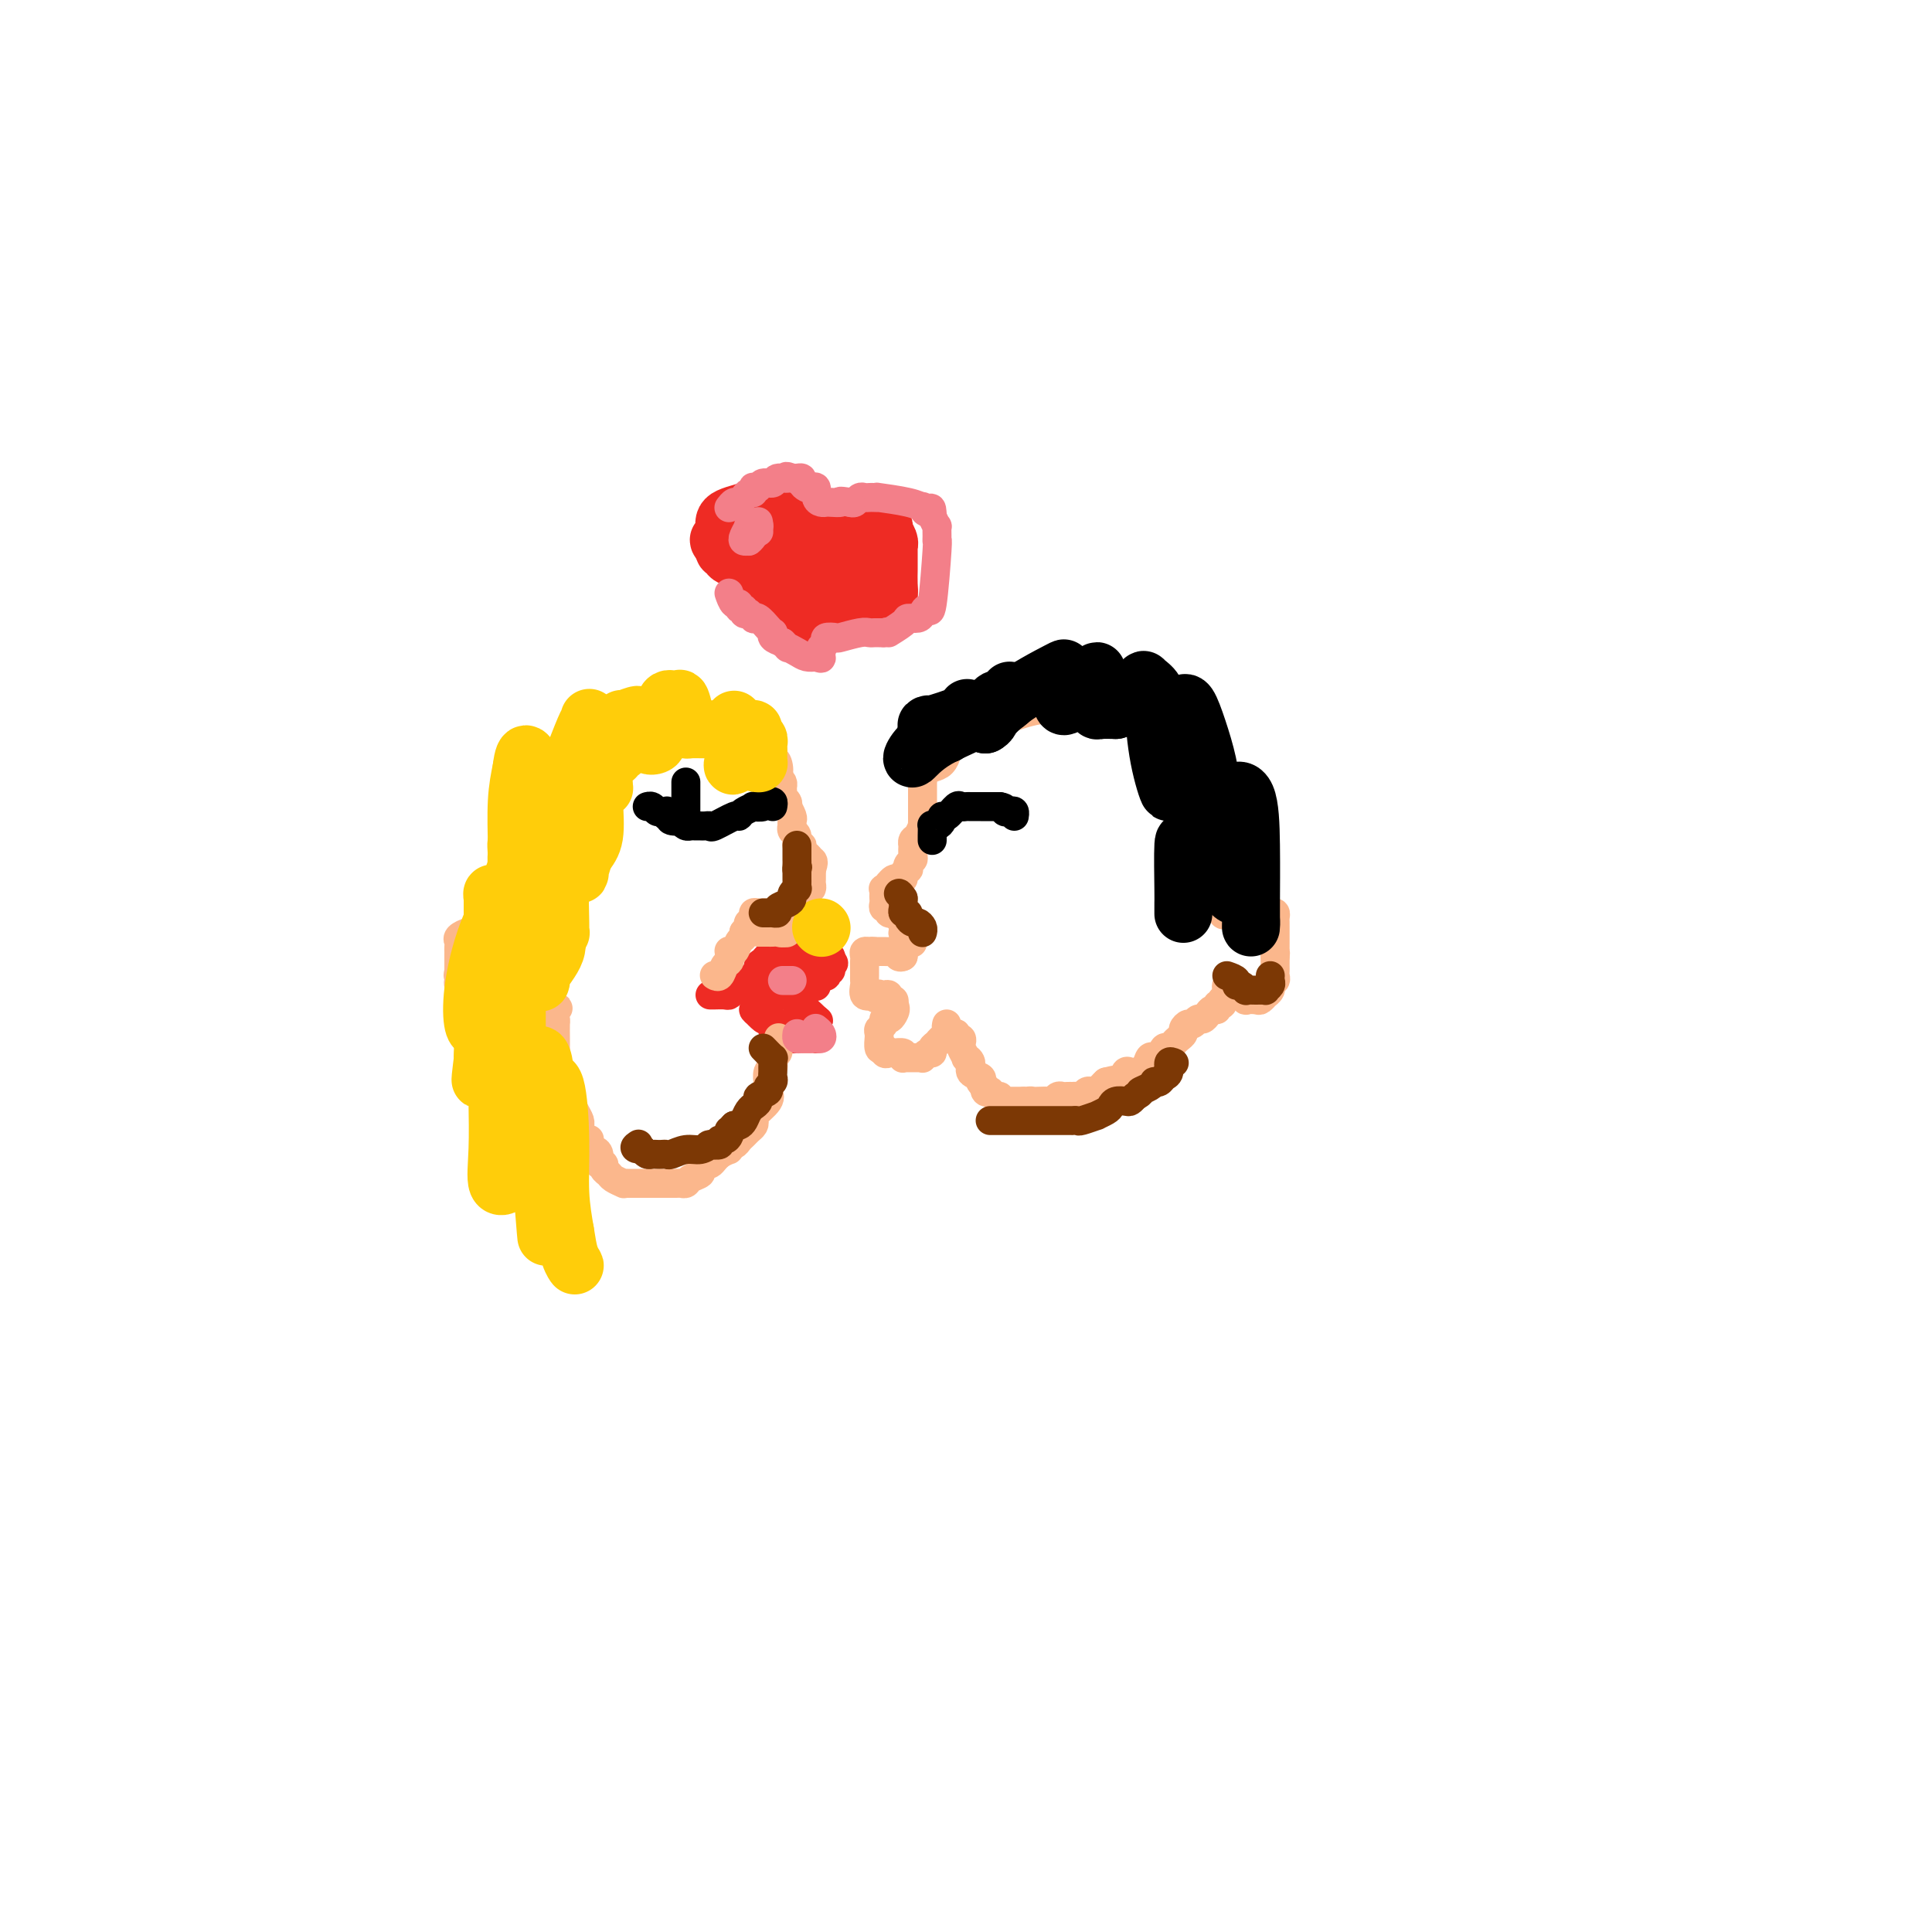 <svg viewBox='0 0 400 400' version='1.1' xmlns='http://www.w3.org/2000/svg' xmlns:xlink='http://www.w3.org/1999/xlink'><g fill='none' stroke='#EE2B24' stroke-width='6' stroke-linecap='round' stroke-linejoin='round'><path d='M147,206c0.222,0.006 0.445,0.013 1,0c0.555,-0.013 1.444,-0.045 2,0c0.556,0.045 0.779,0.167 1,0c0.221,-0.167 0.441,-0.622 1,-1c0.559,-0.378 1.458,-0.679 2,-1c0.542,-0.321 0.726,-0.663 1,-1c0.274,-0.337 0.637,-0.668 1,-1'/><path d='M156,202c1.570,-1.027 0.994,-1.596 1,-2c0.006,-0.404 0.593,-0.644 1,-1c0.407,-0.356 0.634,-0.826 1,-1c0.366,-0.174 0.872,-0.050 1,0c0.128,0.050 -0.120,0.028 0,0c0.120,-0.028 0.609,-0.060 1,0c0.391,0.060 0.682,0.212 1,0c0.318,-0.212 0.661,-0.789 1,-1c0.339,-0.211 0.673,-0.057 1,0c0.327,0.057 0.647,0.015 1,0c0.353,-0.015 0.739,-0.004 1,0c0.261,0.004 0.398,0.000 1,0c0.602,-0.000 1.667,0.003 2,0c0.333,-0.003 -0.068,-0.012 0,0c0.068,0.012 0.606,0.044 1,0c0.394,-0.044 0.645,-0.166 1,0c0.355,0.166 0.816,0.619 1,1c0.184,0.381 0.092,0.691 0,1'/><path d='M172,199c1.222,0.471 0.275,0.649 0,1c-0.275,0.351 0.120,0.877 0,1c-0.120,0.123 -0.754,-0.156 -1,0c-0.246,0.156 -0.104,0.746 0,1c0.104,0.254 0.168,0.173 0,0c-0.168,-0.173 -0.570,-0.439 -1,0c-0.430,0.439 -0.889,1.582 -1,2c-0.111,0.418 0.124,0.112 0,0c-0.124,-0.112 -0.608,-0.030 -1,0c-0.392,0.030 -0.693,0.008 -1,0c-0.307,-0.008 -0.621,-0.002 -1,0c-0.379,0.002 -0.823,0.001 -1,0c-0.177,-0.001 -0.089,-0.000 0,0'/><path d='M165,204c-1.260,0.531 -0.909,-0.642 -1,-1c-0.091,-0.358 -0.622,0.100 -1,0c-0.378,-0.100 -0.602,-0.758 -1,-1c-0.398,-0.242 -0.971,-0.069 -1,0c-0.029,0.069 0.485,0.035 1,0'/><path d='M162,202c0.171,-0.325 2.097,-0.139 3,0c0.903,0.139 0.781,0.230 1,0c0.219,-0.230 0.777,-0.780 1,-1c0.223,-0.220 0.112,-0.110 0,0'/><path d='M156,206c0.758,-0.000 1.516,-0.000 2,0c0.484,0.000 0.693,0.001 1,0c0.307,-0.001 0.713,-0.002 1,0c0.287,0.002 0.454,0.008 1,0c0.546,-0.008 1.470,-0.031 2,0c0.530,0.031 0.667,0.116 1,0c0.333,-0.116 0.863,-0.435 1,0c0.137,0.435 -0.118,1.622 0,2c0.118,0.378 0.609,-0.053 1,0c0.391,0.053 0.682,0.591 1,1c0.318,0.409 0.662,0.688 1,1c0.338,0.312 0.669,0.656 1,1'/><path d='M169,211c0.928,0.726 0.249,0.041 0,0c-0.249,-0.041 -0.067,0.563 0,1c0.067,0.437 0.019,0.705 0,1c-0.019,0.295 -0.008,0.615 0,1c0.008,0.385 0.013,0.835 0,1c-0.013,0.165 -0.045,0.044 0,0c0.045,-0.044 0.166,-0.012 0,0c-0.166,0.012 -0.618,0.003 -1,0c-0.382,-0.003 -0.694,0.000 -1,0c-0.306,-0.000 -0.606,-0.004 -1,0c-0.394,0.004 -0.882,0.015 -1,0c-0.118,-0.015 0.133,-0.056 0,0c-0.133,0.056 -0.651,0.207 -1,0c-0.349,-0.207 -0.528,-0.774 -1,-1c-0.472,-0.226 -1.236,-0.113 -2,0'/><path d='M161,214c-1.481,-0.470 -1.185,-1.645 -1,-2c0.185,-0.355 0.257,0.112 0,0c-0.257,-0.112 -0.844,-0.801 -1,-1c-0.156,-0.199 0.118,0.093 0,0c-0.118,-0.093 -0.630,-0.571 -1,-1c-0.370,-0.429 -0.600,-0.808 -1,-1c-0.400,-0.192 -0.972,-0.198 -1,0c-0.028,0.198 0.486,0.599 1,1'/><path d='M157,210c-0.438,-0.397 0.468,0.612 1,1c0.532,0.388 0.689,0.157 1,0c0.311,-0.157 0.776,-0.239 1,0c0.224,0.239 0.206,0.799 0,1c-0.206,0.201 -0.599,0.043 0,0c0.599,-0.043 2.192,0.030 3,0c0.808,-0.030 0.833,-0.162 1,0c0.167,0.162 0.476,0.618 1,1c0.524,0.382 1.262,0.691 2,1'/><path d='M167,214c1.778,0.622 1.222,0.178 1,0c-0.222,-0.178 -0.111,-0.089 0,0'/></g>
<g fill='none' stroke='#FBB78C' stroke-width='6' stroke-linecap='round' stroke-linejoin='round'><path d='M187,197c0.000,0.417 0.000,0.833 0,1c0.000,0.167 0.000,0.083 0,0'/><path d='M187,198c-0.235,0.215 -0.823,0.254 -1,0c-0.177,-0.254 0.059,-0.800 0,-1c-0.059,-0.200 -0.411,-0.054 -1,0c-0.589,0.054 -1.416,0.014 -2,0c-0.584,-0.014 -0.927,-0.004 -1,0c-0.073,0.004 0.122,0.001 0,0c-0.122,-0.001 -0.561,-0.001 -1,0'/><path d='M181,197c-1.094,-0.142 -0.829,0.004 -1,0c-0.171,-0.004 -0.778,-0.156 -1,0c-0.222,0.156 -0.060,0.620 0,1c0.060,0.380 0.016,0.675 0,1c-0.016,0.325 -0.004,0.679 0,1c0.004,0.321 0.002,0.610 0,1c-0.002,0.390 -0.002,0.883 0,1c0.002,0.117 0.006,-0.140 0,0c-0.006,0.140 -0.022,0.677 0,1c0.022,0.323 0.083,0.433 0,1c-0.083,0.567 -0.309,1.591 0,2c0.309,0.409 1.155,0.205 2,0'/><path d='M181,206c0.238,1.394 0.833,0.377 1,0c0.167,-0.377 -0.095,-0.116 0,0c0.095,0.116 0.548,0.086 1,0c0.452,-0.086 0.905,-0.229 1,0c0.095,0.229 -0.167,0.831 0,1c0.167,0.169 0.762,-0.095 1,0c0.238,0.095 0.119,0.547 0,1'/><path d='M185,208c0.662,0.698 0.317,1.444 0,2c-0.317,0.556 -0.607,0.922 -1,1c-0.393,0.078 -0.890,-0.133 -1,0c-0.110,0.133 0.167,0.608 0,1c-0.167,0.392 -0.778,0.701 -1,1c-0.222,0.299 -0.057,0.588 0,1c0.057,0.412 0.005,0.945 0,1c-0.005,0.055 0.037,-0.370 0,0c-0.037,0.370 -0.153,1.534 0,2c0.153,0.466 0.577,0.233 1,0'/><path d='M183,217c-0.111,1.614 0.610,1.151 1,1c0.390,-0.151 0.447,0.012 1,0c0.553,-0.012 1.601,-0.199 2,0c0.399,0.199 0.148,0.786 0,1c-0.148,0.214 -0.193,0.057 0,0c0.193,-0.057 0.625,-0.014 1,0c0.375,0.014 0.692,-0.000 1,0c0.308,0.000 0.608,0.015 1,0c0.392,-0.015 0.875,-0.060 1,0c0.125,0.060 -0.107,0.223 0,0c0.107,-0.223 0.553,-0.834 1,-1c0.447,-0.166 0.894,0.114 1,0c0.106,-0.114 -0.129,-0.622 0,-1c0.129,-0.378 0.622,-0.627 1,-1c0.378,-0.373 0.640,-0.870 1,-1c0.360,-0.130 0.817,0.106 1,0c0.183,-0.106 0.091,-0.553 0,-1'/><path d='M196,214c1.000,-0.833 0.500,-0.417 0,0'/><path d='M196,212c-0.081,0.301 -0.162,0.602 0,1c0.162,0.398 0.565,0.895 1,1c0.435,0.105 0.900,-0.180 1,0c0.100,0.180 -0.165,0.827 0,1c0.165,0.173 0.761,-0.126 1,0c0.239,0.126 0.121,0.677 0,1c-0.121,0.323 -0.245,0.419 0,1c0.245,0.581 0.858,1.647 1,2c0.142,0.353 -0.186,-0.008 0,0c0.186,0.008 0.885,0.383 1,1c0.115,0.617 -0.354,1.474 0,2c0.354,0.526 1.530,0.722 2,1c0.470,0.278 0.235,0.639 0,1'/><path d='M203,224c1.327,2.023 1.143,1.082 1,1c-0.143,-0.082 -0.245,0.695 0,1c0.245,0.305 0.835,0.138 1,0c0.165,-0.138 -0.097,-0.247 0,0c0.097,0.247 0.551,0.851 1,1c0.449,0.149 0.893,-0.156 1,0c0.107,0.156 -0.123,0.774 0,1c0.123,0.226 0.600,0.061 1,0c0.400,-0.061 0.723,-0.016 1,0c0.277,0.016 0.508,0.005 1,0c0.492,-0.005 1.246,-0.002 2,0'/><path d='M212,228c1.556,0.619 0.945,0.166 1,0c0.055,-0.166 0.774,-0.043 1,0c0.226,0.043 -0.042,0.008 0,0c0.042,-0.008 0.392,0.012 1,0c0.608,-0.012 1.472,-0.056 2,0c0.528,0.056 0.720,0.211 1,0c0.280,-0.211 0.649,-0.789 1,-1c0.351,-0.211 0.686,-0.057 1,0c0.314,0.057 0.609,0.016 1,0c0.391,-0.016 0.878,-0.008 1,0c0.122,0.008 -0.122,0.016 0,0c0.122,-0.016 0.610,-0.056 1,0c0.390,0.056 0.682,0.208 1,0c0.318,-0.208 0.663,-0.777 1,-1c0.337,-0.223 0.668,-0.101 1,0c0.332,0.101 0.666,0.181 1,0c0.334,-0.181 0.667,-0.623 1,-1c0.333,-0.377 0.667,-0.688 1,-1'/><path d='M229,224c2.748,-0.651 1.116,-0.279 1,0c-0.116,0.279 1.282,0.465 2,0c0.718,-0.465 0.756,-1.582 1,-2c0.244,-0.418 0.695,-0.137 1,0c0.305,0.137 0.463,0.130 1,0c0.537,-0.130 1.453,-0.382 2,-1c0.547,-0.618 0.724,-1.601 1,-2c0.276,-0.399 0.651,-0.215 1,0c0.349,0.215 0.670,0.461 1,0c0.330,-0.461 0.667,-1.629 1,-2c0.333,-0.371 0.663,0.056 1,0c0.337,-0.056 0.682,-0.593 1,-1c0.318,-0.407 0.610,-0.682 1,-1c0.390,-0.318 0.878,-0.678 1,-1c0.122,-0.322 -0.122,-0.607 0,-1c0.122,-0.393 0.610,-0.892 1,-1c0.390,-0.108 0.682,0.177 1,0c0.318,-0.177 0.664,-0.817 1,-1c0.336,-0.183 0.663,0.091 1,0c0.337,-0.091 0.682,-0.545 1,-1c0.318,-0.455 0.607,-0.909 1,-1c0.393,-0.091 0.889,0.182 1,0c0.111,-0.182 -0.162,-0.818 0,-1c0.162,-0.182 0.761,0.091 1,0c0.239,-0.091 0.120,-0.545 0,-1'/><path d='M253,207c3.939,-2.872 1.788,-1.553 1,-1c-0.788,0.553 -0.212,0.341 0,0c0.212,-0.341 0.061,-0.812 0,-1c-0.061,-0.188 -0.030,-0.094 0,0'/><path d='M254,205c-0.089,-0.503 -0.177,-1.007 0,-1c0.177,0.007 0.620,0.524 1,1c0.380,0.476 0.697,0.912 1,1c0.303,0.088 0.592,-0.171 1,0c0.408,0.171 0.937,0.774 1,1c0.063,0.226 -0.338,0.075 0,0c0.338,-0.075 1.415,-0.076 2,0c0.585,0.076 0.678,0.228 1,0c0.322,-0.228 0.875,-0.834 1,-1c0.125,-0.166 -0.177,0.110 0,0c0.177,-0.110 0.832,-0.607 1,-1c0.168,-0.393 -0.151,-0.682 0,-1c0.151,-0.318 0.773,-0.665 1,-1c0.227,-0.335 0.061,-0.657 0,-1c-0.061,-0.343 -0.016,-0.708 0,-1c0.016,-0.292 0.005,-0.512 0,-1c-0.005,-0.488 -0.002,-1.244 0,-2'/><path d='M264,198c0.155,-1.253 0.042,-0.885 0,-1c-0.042,-0.115 -0.011,-0.713 0,-1c0.011,-0.287 0.004,-0.263 0,-1c-0.004,-0.737 -0.004,-2.236 0,-3c0.004,-0.764 0.012,-0.793 0,-1c-0.012,-0.207 -0.045,-0.591 0,-1c0.045,-0.409 0.167,-0.842 0,-1c-0.167,-0.158 -0.622,-0.042 -1,0c-0.378,0.042 -0.679,0.011 -2,0c-1.321,-0.011 -3.663,-0.003 -5,0c-1.337,0.003 -1.668,0.002 -2,0'/><path d='M254,189c-1.547,0.243 -0.415,0.851 0,0c0.415,-0.851 0.111,-3.159 0,-4c-0.111,-0.841 -0.030,-0.213 0,-1c0.030,-0.787 0.009,-2.988 0,-4c-0.009,-1.012 -0.005,-0.836 0,-1c0.005,-0.164 0.012,-0.669 0,-1c-0.012,-0.331 -0.042,-0.487 0,-1c0.042,-0.513 0.156,-1.381 0,-2c-0.156,-0.619 -0.581,-0.987 -1,-1c-0.419,-0.013 -0.833,0.331 -1,0c-0.167,-0.331 -0.087,-1.337 0,-2c0.087,-0.663 0.181,-0.985 0,-1c-0.181,-0.015 -0.637,0.276 -1,0c-0.363,-0.276 -0.633,-1.119 -1,-2c-0.367,-0.881 -0.830,-1.799 -1,-2c-0.170,-0.201 -0.046,0.317 0,0c0.046,-0.317 0.013,-1.469 0,-2c-0.013,-0.531 -0.008,-0.443 0,-1c0.008,-0.557 0.017,-1.760 0,-2c-0.017,-0.240 -0.060,0.483 0,0c0.060,-0.483 0.222,-2.171 0,-3c-0.222,-0.829 -0.829,-0.800 -1,-1c-0.171,-0.200 0.094,-0.629 0,-1c-0.094,-0.371 -0.547,-0.686 -1,-1'/><path d='M247,156c-1.317,-5.235 -1.111,-1.822 -1,-1c0.111,0.822 0.126,-0.947 0,-2c-0.126,-1.053 -0.394,-1.392 -1,-2c-0.606,-0.608 -1.550,-1.487 -2,-2c-0.450,-0.513 -0.407,-0.659 -1,-1c-0.593,-0.341 -1.822,-0.876 -2,-1c-0.178,-0.124 0.696,0.163 0,0c-0.696,-0.163 -2.960,-0.776 -4,-1c-1.040,-0.224 -0.856,-0.060 -1,0c-0.144,0.060 -0.616,0.016 -1,0c-0.384,-0.016 -0.679,-0.004 -1,0c-0.321,0.004 -0.668,0.001 -1,0c-0.332,-0.001 -0.648,-0.000 -1,0c-0.352,0.000 -0.741,0.000 -1,0c-0.259,-0.000 -0.388,-0.000 -1,0c-0.612,0.000 -1.707,0.000 -2,0c-0.293,-0.000 0.214,-0.000 0,0c-0.214,0.000 -1.150,0.000 -2,0c-0.850,-0.000 -1.613,-0.000 -2,0c-0.387,0.000 -0.396,0.000 -1,0c-0.604,-0.000 -1.802,-0.000 -3,0'/><path d='M219,146c-3.487,0.073 -1.703,0.754 -1,1c0.703,0.246 0.327,0.055 0,0c-0.327,-0.055 -0.603,0.024 -1,0c-0.397,-0.024 -0.914,-0.153 -2,0c-1.086,0.153 -2.740,0.587 -4,1c-1.260,0.413 -2.126,0.803 -3,1c-0.874,0.197 -1.757,0.199 -2,0c-0.243,-0.199 0.155,-0.600 -1,0c-1.155,0.600 -3.864,2.201 -5,3c-1.136,0.799 -0.699,0.795 -1,1c-0.301,0.205 -1.340,0.618 -2,1c-0.660,0.382 -0.941,0.732 -1,1c-0.059,0.268 0.103,0.453 0,1c-0.103,0.547 -0.473,1.457 -1,2c-0.527,0.543 -1.213,0.718 -2,1c-0.787,0.282 -1.675,0.670 -2,1c-0.325,0.330 -0.087,0.603 0,1c0.087,0.397 0.023,0.919 0,1c-0.023,0.081 -0.006,-0.277 0,0c0.006,0.277 0.002,1.190 0,2c-0.002,0.810 -0.000,1.517 0,2c0.000,0.483 0.000,0.741 0,1'/><path d='M191,167c-0.000,1.035 -0.000,0.124 0,0c0.000,-0.124 0.001,0.539 0,1c-0.001,0.461 -0.003,0.719 0,1c0.003,0.281 0.011,0.586 0,1c-0.011,0.414 -0.041,0.938 0,1c0.041,0.062 0.155,-0.339 0,0c-0.155,0.339 -0.578,1.418 -1,2c-0.422,0.582 -0.844,0.667 -1,1c-0.156,0.333 -0.045,0.915 0,1c0.045,0.085 0.026,-0.327 0,0c-0.026,0.327 -0.058,1.393 0,2c0.058,0.607 0.208,0.754 0,1c-0.208,0.246 -0.773,0.592 -1,1c-0.227,0.408 -0.116,0.880 0,1c0.116,0.120 0.238,-0.112 0,0c-0.238,0.112 -0.837,0.569 -1,1c-0.163,0.431 0.111,0.837 0,1c-0.111,0.163 -0.607,0.082 -1,0c-0.393,-0.082 -0.684,-0.166 -1,0c-0.316,0.166 -0.658,0.583 -1,1'/><path d='M184,183c-1.022,2.698 -0.078,1.444 0,1c0.078,-0.444 -0.711,-0.078 -1,0c-0.289,0.078 -0.079,-0.133 0,0c0.079,0.133 0.025,0.609 0,1c-0.025,0.391 -0.022,0.697 0,1c0.022,0.303 0.062,0.603 0,1c-0.062,0.397 -0.228,0.890 0,1c0.228,0.110 0.848,-0.164 1,0c0.152,0.164 -0.166,0.765 0,1c0.166,0.235 0.815,0.104 1,0c0.185,-0.104 -0.095,-0.183 0,0c0.095,0.183 0.564,0.626 1,1c0.436,0.374 0.839,0.678 1,1c0.161,0.322 0.081,0.661 0,1'/><path d='M187,192c0.343,1.651 -0.300,1.278 0,1c0.300,-0.278 1.542,-0.459 2,0c0.458,0.459 0.131,1.560 0,2c-0.131,0.440 -0.065,0.220 0,0'/><path d='M148,202c-0.091,-0.054 -0.182,-0.108 0,0c0.182,0.108 0.637,0.379 1,0c0.363,-0.379 0.632,-1.409 1,-2c0.368,-0.591 0.834,-0.745 1,-1c0.166,-0.255 0.033,-0.611 0,-1c-0.033,-0.389 0.033,-0.811 0,-1c-0.033,-0.189 -0.166,-0.145 0,0c0.166,0.145 0.632,0.389 1,0c0.368,-0.389 0.637,-1.412 1,-2c0.363,-0.588 0.818,-0.739 1,-1c0.182,-0.261 0.091,-0.630 0,-1'/><path d='M154,193c1.150,-1.345 1.025,-0.206 1,0c-0.025,0.206 0.049,-0.519 0,-1c-0.049,-0.481 -0.220,-0.717 0,-1c0.220,-0.283 0.832,-0.612 1,-1c0.168,-0.388 -0.109,-0.836 0,-1c0.109,-0.164 0.603,-0.044 1,0c0.397,0.044 0.698,0.012 1,0c0.302,-0.012 0.606,-0.003 1,0c0.394,0.003 0.879,0.001 1,0c0.121,-0.001 -0.122,-0.000 0,0c0.122,0.000 0.610,0.000 1,0c0.390,-0.000 0.682,-0.000 1,0c0.318,0.000 0.662,0.000 1,0c0.338,-0.000 0.669,-0.000 1,0'/><path d='M164,189c1.787,-0.777 1.253,-0.719 1,-1c-0.253,-0.281 -0.225,-0.901 0,-1c0.225,-0.099 0.649,0.324 1,0c0.351,-0.324 0.630,-1.396 1,-2c0.370,-0.604 0.831,-0.740 1,-1c0.169,-0.260 0.045,-0.644 0,-1c-0.045,-0.356 -0.012,-0.683 0,-1c0.012,-0.317 0.003,-0.624 0,-1c-0.003,-0.376 -0.001,-0.822 0,-1c0.001,-0.178 0.000,-0.089 0,0'/><path d='M168,180c0.664,-1.782 0.322,-1.736 0,-2c-0.322,-0.264 -0.626,-0.840 -1,-1c-0.374,-0.160 -0.817,0.094 -1,0c-0.183,-0.094 -0.105,-0.536 0,-1c0.105,-0.464 0.238,-0.952 0,-1c-0.238,-0.048 -0.848,0.342 -1,0c-0.152,-0.342 0.155,-1.415 0,-2c-0.155,-0.585 -0.773,-0.680 -1,-1c-0.227,-0.320 -0.065,-0.864 0,-1c0.065,-0.136 0.031,0.136 0,0c-0.031,-0.136 -0.060,-0.680 0,-1c0.060,-0.320 0.208,-0.414 0,-1c-0.208,-0.586 -0.774,-1.663 -1,-2c-0.226,-0.337 -0.113,0.064 0,0c0.113,-0.064 0.227,-0.595 0,-1c-0.227,-0.405 -0.796,-0.686 -1,-1c-0.204,-0.314 -0.044,-0.661 0,-1c0.044,-0.339 -0.026,-0.668 0,-1c0.026,-0.332 0.150,-0.666 0,-1c-0.150,-0.334 -0.575,-0.667 -1,-1'/><path d='M161,161c-1.099,-3.062 -0.347,-1.216 0,-1c0.347,0.216 0.290,-1.198 0,-2c-0.290,-0.802 -0.811,-0.992 -1,-1c-0.189,-0.008 -0.044,0.167 0,0c0.044,-0.167 -0.012,-0.676 0,-1c0.012,-0.324 0.090,-0.464 0,-1c-0.090,-0.536 -0.350,-1.468 -1,-2c-0.650,-0.532 -1.690,-0.664 -2,-1c-0.310,-0.336 0.110,-0.875 0,-1c-0.110,-0.125 -0.749,0.164 -1,0c-0.251,-0.164 -0.112,-0.780 0,-1c0.112,-0.220 0.198,-0.045 0,0c-0.198,0.045 -0.679,-0.041 -1,0c-0.321,0.041 -0.481,0.207 -1,0c-0.519,-0.207 -1.396,-0.788 -2,-1c-0.604,-0.212 -0.935,-0.057 -1,0c-0.065,0.057 0.137,0.015 0,0c-0.137,-0.015 -0.614,-0.004 -1,0c-0.386,0.004 -0.682,0.001 -1,0c-0.318,-0.001 -0.659,-0.001 -1,0'/><path d='M148,149c-1.322,-0.155 -1.128,-0.041 -1,0c0.128,0.041 0.189,0.011 0,0c-0.189,-0.011 -0.628,-0.003 -1,0c-0.372,0.003 -0.677,0.001 -1,0c-0.323,-0.001 -0.664,-0.000 -1,0c-0.336,0.000 -0.668,0.000 -1,0c-0.332,-0.000 -0.664,-0.000 -1,0c-0.336,0.000 -0.675,0.000 -1,0c-0.325,-0.000 -0.636,-0.001 -1,0c-0.364,0.001 -0.783,0.003 -1,0c-0.217,-0.003 -0.233,-0.011 -1,0c-0.767,0.011 -2.283,0.041 -3,0c-0.717,-0.041 -0.633,-0.155 -1,0c-0.367,0.155 -1.183,0.577 -2,1'/><path d='M132,150c-2.445,0.393 -0.557,0.875 0,1c0.557,0.125 -0.216,-0.107 -1,0c-0.784,0.107 -1.579,0.552 -2,1c-0.421,0.448 -0.469,0.897 -1,1c-0.531,0.103 -1.544,-0.140 -2,0c-0.456,0.140 -0.356,0.664 -1,1c-0.644,0.336 -2.031,0.485 -3,1c-0.969,0.515 -1.521,1.395 -2,2c-0.479,0.605 -0.885,0.935 -1,1c-0.115,0.065 0.061,-0.136 0,0c-0.061,0.136 -0.359,0.610 -1,1c-0.641,0.390 -1.625,0.695 -2,1c-0.375,0.305 -0.142,0.610 0,1c0.142,0.390 0.193,0.864 0,1c-0.193,0.136 -0.630,-0.065 -1,0c-0.370,0.065 -0.674,0.395 -1,1c-0.326,0.605 -0.676,1.486 -1,2c-0.324,0.514 -0.623,0.662 -1,1c-0.377,0.338 -0.833,0.867 -1,1c-0.167,0.133 -0.045,-0.129 0,0c0.045,0.129 0.012,0.650 0,1c-0.012,0.350 -0.003,0.529 0,1c0.003,0.471 0.002,1.236 0,2'/><path d='M111,171c-1.642,2.367 -0.248,0.283 0,0c0.248,-0.283 -0.652,1.233 -1,2c-0.348,0.767 -0.146,0.783 0,1c0.146,0.217 0.235,0.635 0,1c-0.235,0.365 -0.796,0.675 -1,1c-0.204,0.325 -0.053,0.663 0,1c0.053,0.337 0.007,0.674 0,1c-0.007,0.326 0.026,0.641 0,1c-0.026,0.359 -0.112,0.763 0,1c0.112,0.237 0.422,0.306 0,1c-0.422,0.694 -1.576,2.013 -2,3c-0.424,0.987 -0.117,1.641 0,2c0.117,0.359 0.046,0.424 0,1c-0.046,0.576 -0.065,1.665 0,2c0.065,0.335 0.214,-0.083 0,0c-0.214,0.083 -0.789,0.666 -1,1c-0.211,0.334 -0.056,0.419 0,1c0.056,0.581 0.015,1.656 0,2c-0.015,0.344 -0.004,-0.045 0,0c0.004,0.045 0.002,0.522 0,1'/><path d='M106,194c-0.741,3.785 -0.092,1.747 0,1c0.092,-0.747 -0.373,-0.203 -1,0c-0.627,0.203 -1.415,0.065 -2,0c-0.585,-0.065 -0.965,-0.056 -1,0c-0.035,0.056 0.276,0.158 0,0c-0.276,-0.158 -1.139,-0.575 -2,-1c-0.861,-0.425 -1.719,-0.857 -2,-1c-0.281,-0.143 0.016,0.003 0,0c-0.016,-0.003 -0.344,-0.155 -1,0c-0.656,0.155 -1.640,0.615 -2,1c-0.360,0.385 -0.096,0.694 0,1c0.096,0.306 0.026,0.611 0,1c-0.026,0.389 -0.007,0.864 0,1c0.007,0.136 0.002,-0.067 0,0c-0.002,0.067 -0.000,0.403 0,1c0.000,0.597 0.000,1.456 0,2c-0.000,0.544 -0.000,0.772 0,1'/><path d='M95,201c-0.313,1.411 -0.095,0.939 0,1c0.095,0.061 0.068,0.657 0,1c-0.068,0.343 -0.176,0.435 0,1c0.176,0.565 0.635,1.603 1,2c0.365,0.397 0.637,0.151 1,0c0.363,-0.151 0.817,-0.209 1,0c0.183,0.209 0.096,0.683 0,1c-0.096,0.317 -0.199,0.477 0,1c0.199,0.523 0.700,1.408 1,2c0.300,0.592 0.398,0.891 1,1c0.602,0.109 1.706,0.029 2,0c0.294,-0.029 -0.223,-0.008 0,0c0.223,0.008 1.187,0.002 2,0c0.813,-0.002 1.475,-0.001 2,0c0.525,0.001 0.914,0.001 1,0c0.086,-0.001 -0.131,-0.004 0,0c0.131,0.004 0.609,0.016 1,0c0.391,-0.016 0.696,-0.061 1,0c0.304,0.061 0.606,0.226 1,0c0.394,-0.226 0.879,-0.845 1,-1c0.121,-0.155 -0.122,0.154 0,0c0.122,-0.154 0.610,-0.772 1,-1c0.390,-0.228 0.683,-0.065 1,0c0.317,0.065 0.659,0.033 1,0'/><path d='M114,209c2.547,-0.271 1.414,-0.449 1,0c-0.414,0.449 -0.111,1.523 0,2c0.111,0.477 0.029,0.355 0,1c-0.029,0.645 -0.004,2.055 0,3c0.004,0.945 -0.013,1.424 0,2c0.013,0.576 0.055,1.250 0,2c-0.055,0.750 -0.207,1.576 0,2c0.207,0.424 0.773,0.446 1,1c0.227,0.554 0.117,1.639 0,2c-0.117,0.361 -0.239,-0.003 0,0c0.239,0.003 0.838,0.371 1,1c0.162,0.629 -0.114,1.517 0,2c0.114,0.483 0.619,0.559 1,1c0.381,0.441 0.638,1.245 1,2c0.362,0.755 0.829,1.460 1,2c0.171,0.540 0.046,0.915 0,1c-0.046,0.085 -0.013,-0.118 0,0c0.013,0.118 0.007,0.559 0,1'/><path d='M120,234c1.393,4.274 1.875,2.459 2,2c0.125,-0.459 -0.106,0.436 0,1c0.106,0.564 0.549,0.795 1,1c0.451,0.205 0.909,0.384 1,1c0.091,0.616 -0.184,1.670 0,2c0.184,0.330 0.828,-0.066 1,0c0.172,0.066 -0.126,0.592 0,1c0.126,0.408 0.677,0.698 1,1c0.323,0.302 0.419,0.617 1,1c0.581,0.383 1.647,0.835 2,1c0.353,0.165 -0.008,0.044 0,0c0.008,-0.044 0.384,-0.012 1,0c0.616,0.012 1.473,0.003 2,0c0.527,-0.003 0.724,-0.001 1,0c0.276,0.001 0.633,0.000 1,0c0.367,-0.000 0.746,0.000 1,0c0.254,-0.000 0.382,-0.000 1,0c0.618,0.000 1.724,0.001 2,0c0.276,-0.001 -0.278,-0.003 0,0c0.278,0.003 1.389,0.012 2,0c0.611,-0.012 0.723,-0.044 1,0c0.277,0.044 0.718,0.166 1,0c0.282,-0.166 0.404,-0.618 1,-1c0.596,-0.382 1.665,-0.694 2,-1c0.335,-0.306 -0.065,-0.607 0,-1c0.065,-0.393 0.595,-0.879 1,-1c0.405,-0.121 0.686,0.121 1,0c0.314,-0.121 0.661,-0.606 1,-1c0.339,-0.394 0.669,-0.697 1,-1'/><path d='M149,239c1.858,-1.091 2.003,-0.817 2,-1c-0.003,-0.183 -0.156,-0.823 0,-1c0.156,-0.177 0.620,0.107 1,0c0.380,-0.107 0.677,-0.607 1,-1c0.323,-0.393 0.672,-0.681 1,-1c0.328,-0.319 0.635,-0.669 1,-1c0.365,-0.331 0.788,-0.642 1,-1c0.212,-0.358 0.215,-0.764 0,-1c-0.215,-0.236 -0.646,-0.302 0,-1c0.646,-0.698 2.370,-2.028 3,-3c0.630,-0.972 0.168,-1.588 0,-2c-0.168,-0.412 -0.041,-0.621 0,-1c0.041,-0.379 -0.003,-0.927 0,-1c0.003,-0.073 0.054,0.330 0,0c-0.054,-0.330 -0.212,-1.394 0,-2c0.212,-0.606 0.793,-0.754 1,-1c0.207,-0.246 0.042,-0.591 0,-1c-0.042,-0.409 0.041,-0.883 0,-1c-0.041,-0.117 -0.207,0.123 0,0c0.207,-0.123 0.786,-0.610 1,-1c0.214,-0.390 0.061,-0.683 0,-1c-0.061,-0.317 -0.031,-0.659 0,-1'/><path d='M161,216c0.333,-2.000 0.167,-1.000 0,0'/><path d='M160,191c-0.119,0.032 -0.238,0.065 0,0c0.238,-0.065 0.832,-0.227 1,0c0.168,0.227 -0.089,0.844 0,1c0.089,0.156 0.524,-0.150 1,0c0.476,0.150 0.993,0.757 1,1c0.007,0.243 -0.497,0.121 -1,0'/><path d='M162,193c0.131,0.309 -0.543,0.083 -1,0c-0.457,-0.083 -0.697,-0.022 -1,0c-0.303,0.022 -0.669,0.006 -1,0c-0.331,-0.006 -0.628,-0.002 -1,0c-0.372,0.002 -0.821,0.000 -1,0c-0.179,-0.000 -0.090,-0.000 0,0'/></g>
<g fill='none' stroke='#000000' stroke-width='6' stroke-linecap='round' stroke-linejoin='round'><path d='M160,167c0.078,-0.431 0.157,-0.861 0,-1c-0.157,-0.139 -0.548,0.015 -1,0c-0.452,-0.015 -0.965,-0.197 -1,0c-0.035,0.197 0.407,0.775 0,1c-0.407,0.225 -1.664,0.097 -2,0c-0.336,-0.097 0.250,-0.162 0,0c-0.250,0.162 -1.334,0.551 -2,1c-0.666,0.449 -0.913,0.957 -1,1c-0.087,0.043 -0.012,-0.381 -1,0c-0.988,0.381 -3.038,1.566 -4,2c-0.962,0.434 -0.835,0.116 -1,0c-0.165,-0.116 -0.622,-0.030 -1,0c-0.378,0.030 -0.679,0.005 -1,0c-0.321,-0.005 -0.663,0.009 -1,0c-0.337,-0.009 -0.668,-0.041 -1,0c-0.332,0.041 -0.666,0.155 -1,0c-0.334,-0.155 -0.667,-0.577 -1,-1'/><path d='M141,170c-3.333,0.221 -2.164,-0.726 -2,-1c0.164,-0.274 -0.677,0.124 -1,0c-0.323,-0.124 -0.128,-0.769 0,-1c0.128,-0.231 0.188,-0.048 0,0c-0.188,0.048 -0.625,-0.040 -1,0c-0.375,0.040 -0.688,0.207 -1,0c-0.312,-0.207 -0.622,-0.786 -1,-1c-0.378,-0.214 -0.822,-0.061 -1,0c-0.178,0.061 -0.089,0.031 0,0'/><path d='M142,170c0.000,0.090 0.000,0.180 0,0c0.000,-0.180 0.000,-0.629 0,-1c0.000,-0.371 0.000,-0.662 0,-1c-0.000,-0.338 0.000,-0.721 0,-1c0.000,-0.279 0.000,-0.453 0,-1c0.000,-0.547 0.000,-1.467 0,-2c0.000,-0.533 0.000,-0.679 0,-1c0.000,-0.321 0.000,-0.817 0,-1c0.000,-0.183 0.000,-0.052 0,0c0.000,0.052 0.000,0.026 0,0'/><path d='M193,174c-0.006,-0.198 -0.012,-0.395 0,-1c0.012,-0.605 0.041,-1.616 0,-2c-0.041,-0.384 -0.153,-0.139 0,0c0.153,0.139 0.569,0.173 1,0c0.431,-0.173 0.875,-0.554 1,-1c0.125,-0.446 -0.068,-0.957 0,-1c0.068,-0.043 0.398,0.381 1,0c0.602,-0.381 1.475,-1.566 2,-2c0.525,-0.434 0.703,-0.116 1,0c0.297,0.116 0.713,0.031 1,0c0.287,-0.031 0.444,-0.008 1,0c0.556,0.008 1.510,0.002 2,0c0.490,-0.002 0.517,-0.001 1,0c0.483,0.001 1.424,0.000 2,0c0.576,-0.000 0.788,-0.000 1,0'/><path d='M207,167c1.574,0.222 1.010,0.778 1,1c-0.010,0.222 0.533,0.111 1,0c0.467,-0.111 0.856,-0.222 1,0c0.144,0.222 0.041,0.778 0,1c-0.041,0.222 -0.021,0.111 0,0'/></g>
<g fill='none' stroke='#000000' stroke-width='12' stroke-linecap='round' stroke-linejoin='round'><path d='M196,150c-0.333,0.001 -0.666,0.002 -1,0c-0.334,-0.002 -0.670,-0.007 -1,0c-0.330,0.007 -0.653,0.027 -1,0c-0.347,-0.027 -0.717,-0.102 -1,0c-0.283,0.102 -0.479,0.381 1,0c1.479,-0.381 4.634,-1.422 6,-2c1.366,-0.578 0.945,-0.694 1,-1c0.055,-0.306 0.587,-0.802 0,0c-0.587,0.802 -2.294,2.901 -4,5'/><path d='M196,152c-1.302,0.699 -3.056,0.445 -4,1c-0.944,0.555 -1.077,1.919 -1,2c0.077,0.081 0.365,-1.122 1,-2c0.635,-0.878 1.618,-1.430 2,-2c0.382,-0.570 0.164,-1.158 0,-1c-0.164,0.158 -0.274,1.064 -1,2c-0.726,0.936 -2.068,1.904 -3,3c-0.932,1.096 -1.454,2.319 -1,2c0.454,-0.319 1.882,-2.182 5,-4c3.118,-1.818 7.924,-3.591 10,-5c2.076,-1.409 1.421,-2.452 2,-3c0.579,-0.548 2.390,-0.599 3,-1c0.610,-0.401 0.017,-1.152 0,-1c-0.017,0.152 0.542,1.206 0,2c-0.542,0.794 -2.184,1.329 -3,2c-0.816,0.671 -0.804,1.477 -1,2c-0.196,0.523 -0.598,0.761 -1,1'/><path d='M204,150c-0.232,0.152 1.688,-2.469 5,-5c3.312,-2.531 8.017,-4.971 10,-6c1.983,-1.029 1.245,-0.648 1,0c-0.245,0.648 0.005,1.563 0,3c-0.005,1.437 -0.264,3.398 0,4c0.264,0.602 1.051,-0.154 2,-1c0.949,-0.846 2.058,-1.783 3,-3c0.942,-1.217 1.716,-2.715 2,-3c0.284,-0.285 0.078,0.642 0,2c-0.078,1.358 -0.026,3.149 0,4c0.026,0.851 0.028,0.764 0,1c-0.028,0.236 -0.084,0.794 0,1c0.084,0.206 0.310,0.059 1,0c0.690,-0.059 1.845,-0.029 3,0'/><path d='M231,147c1.724,-0.738 4.033,-3.583 5,-5c0.967,-1.417 0.593,-1.404 1,-1c0.407,0.404 1.596,1.201 2,2c0.404,0.799 0.024,1.601 0,4c-0.024,2.399 0.309,6.395 1,10c0.691,3.605 1.740,6.820 2,7c0.260,0.180 -0.268,-2.673 0,-5c0.268,-2.327 1.331,-4.127 2,-6c0.669,-1.873 0.942,-3.819 1,-5c0.058,-1.181 -0.101,-1.596 0,-2c0.101,-0.404 0.460,-0.795 1,0c0.540,0.795 1.262,2.776 2,5c0.738,2.224 1.494,4.690 2,7c0.506,2.310 0.763,4.463 1,6c0.237,1.537 0.456,2.459 1,4c0.544,1.541 1.414,3.703 2,5c0.586,1.297 0.889,1.729 1,1c0.111,-0.729 0.030,-2.619 0,-4c-0.030,-1.381 -0.009,-2.252 0,-3c0.009,-0.748 0.004,-1.374 0,-2'/><path d='M255,165c0.773,-1.665 2.207,-1.828 3,0c0.793,1.828 0.945,5.648 1,10c0.055,4.352 0.013,9.237 0,12c-0.013,2.763 0.002,3.405 0,4c-0.002,0.595 -0.021,1.143 0,1c0.021,-0.143 0.083,-0.979 0,-2c-0.083,-1.021 -0.310,-2.228 -1,-6c-0.690,-3.772 -1.844,-10.108 -2,-11c-0.156,-0.892 0.686,3.661 1,6c0.314,2.339 0.102,2.465 0,3c-0.102,0.535 -0.093,1.478 0,2c0.093,0.522 0.271,0.623 0,1c-0.271,0.377 -0.990,1.029 -2,0c-1.010,-1.029 -2.310,-3.739 -3,-5c-0.690,-1.261 -0.768,-1.075 -1,-1c-0.232,0.075 -0.616,0.037 -1,0'/><path d='M250,179c-1.097,-0.762 -0.339,0.334 0,1c0.339,0.666 0.259,0.902 0,1c-0.259,0.098 -0.696,0.058 -1,0c-0.304,-0.058 -0.474,-0.133 -1,-1c-0.526,-0.867 -1.409,-2.526 -2,-4c-0.591,-1.474 -0.890,-2.762 -1,-1c-0.110,1.762 -0.029,6.575 0,9c0.029,2.425 0.008,2.460 0,3c-0.008,0.540 -0.002,1.583 0,2c0.002,0.417 0.001,0.209 0,0'/></g>
<g fill='none' stroke='#FFCD0A' stroke-width='12' stroke-linecap='round' stroke-linejoin='round'><path d='M152,149c-0.002,0.722 -0.003,1.444 0,2c0.003,0.556 0.012,0.947 0,1c-0.012,0.053 -0.045,-0.231 0,1c0.045,1.231 0.170,3.976 0,5c-0.170,1.024 -0.633,0.326 0,0c0.633,-0.326 2.363,-0.280 3,-1c0.637,-0.720 0.182,-2.206 0,-3c-0.182,-0.794 -0.091,-0.897 0,-1'/><path d='M155,153c0.630,0.075 0.705,2.763 1,4c0.295,1.237 0.811,1.022 1,1c0.189,-0.022 0.050,0.149 0,0c-0.050,-0.149 -0.012,-0.617 0,-1c0.012,-0.383 -0.001,-0.680 0,-1c0.001,-0.320 0.014,-0.664 0,-1c-0.014,-0.336 -0.057,-0.664 0,-1c0.057,-0.336 0.215,-0.678 0,-1c-0.215,-0.322 -0.802,-0.622 -1,-1c-0.198,-0.378 -0.007,-0.834 0,-1c0.007,-0.166 -0.170,-0.044 -1,0c-0.830,0.044 -2.314,0.009 -4,0c-1.686,-0.009 -3.576,0.008 -5,0c-1.424,-0.008 -2.383,-0.041 -3,0c-0.617,0.041 -0.890,0.154 -1,0c-0.110,-0.154 -0.055,-0.577 0,-1'/><path d='M142,150c-2.162,-0.363 -0.567,-0.772 0,-1c0.567,-0.228 0.107,-0.275 0,0c-0.107,0.275 0.141,0.871 0,0c-0.141,-0.871 -0.669,-3.208 -1,-4c-0.331,-0.792 -0.465,-0.037 -1,0c-0.535,0.037 -1.472,-0.643 -2,0c-0.528,0.643 -0.647,2.607 -1,4c-0.353,1.393 -0.940,2.213 -1,3c-0.060,0.787 0.407,1.541 0,2c-0.407,0.459 -1.686,0.623 -2,0c-0.314,-0.623 0.339,-2.033 0,-3c-0.339,-0.967 -1.668,-1.491 -2,-2c-0.332,-0.509 0.334,-1.003 0,-1c-0.334,0.003 -1.667,0.501 -3,1'/><path d='M129,149c-0.786,-0.553 -0.252,0.564 0,2c0.252,1.436 0.221,3.191 0,4c-0.221,0.809 -0.634,0.673 -1,1c-0.366,0.327 -0.686,1.117 -1,1c-0.314,-0.117 -0.623,-1.141 -1,-2c-0.377,-0.859 -0.823,-1.552 -1,0c-0.177,1.552 -0.086,5.351 0,7c0.086,1.649 0.166,1.148 0,1c-0.166,-0.148 -0.579,0.057 -1,0c-0.421,-0.057 -0.850,-0.374 -1,-1c-0.150,-0.626 -0.019,-1.559 0,-1c0.019,0.559 -0.072,2.612 0,5c0.072,2.388 0.306,5.111 0,7c-0.306,1.889 -1.153,2.945 -2,4'/><path d='M121,177c-1.465,4.929 -1.129,3.250 -1,3c0.129,-0.250 0.049,0.928 0,1c-0.049,0.072 -0.069,-0.961 0,-3c0.069,-2.039 0.226,-5.083 0,-7c-0.226,-1.917 -0.835,-2.706 -1,-3c-0.165,-0.294 0.113,-0.093 0,-1c-0.113,-0.907 -0.619,-2.923 -1,0c-0.381,2.923 -0.637,10.784 -1,14c-0.363,3.216 -0.833,1.785 -1,3c-0.167,1.215 -0.031,5.075 0,7c0.031,1.925 -0.044,1.915 0,2c0.044,0.085 0.208,0.265 0,0c-0.208,-0.265 -0.788,-0.976 -1,-3c-0.212,-2.024 -0.057,-5.360 0,-8c0.057,-2.640 0.015,-4.584 0,-7c-0.015,-2.416 -0.004,-5.304 0,-7c0.004,-1.696 0.001,-2.199 0,-1c-0.001,1.199 -0.001,4.099 0,7'/><path d='M115,174c-0.050,3.912 -0.175,10.693 0,15c0.175,4.307 0.649,6.139 0,8c-0.649,1.861 -2.423,3.750 -3,5c-0.577,1.250 0.041,1.862 0,1c-0.041,-0.862 -0.743,-3.198 -1,-7c-0.257,-3.802 -0.069,-9.070 0,-13c0.069,-3.930 0.018,-6.521 0,-9c-0.018,-2.479 -0.005,-4.846 0,-6c0.005,-1.154 0.002,-1.096 0,-1c-0.002,0.096 -0.001,0.231 0,0c0.001,-0.231 0.003,-0.828 0,0c-0.003,0.828 -0.011,3.081 0,5c0.011,1.919 0.041,3.505 0,5c-0.041,1.495 -0.154,2.901 -1,5c-0.846,2.099 -2.423,4.892 -3,6c-0.577,1.108 -0.152,0.532 0,-1c0.152,-1.532 0.030,-4.019 0,-6c-0.030,-1.981 0.030,-3.456 0,-6c-0.030,-2.544 -0.152,-6.155 0,-9c0.152,-2.845 0.576,-4.922 1,-7'/><path d='M108,159c0.563,-4.814 1.470,-2.350 2,-1c0.530,1.350 0.683,1.587 1,3c0.317,1.413 0.796,4.001 1,6c0.204,1.999 0.132,3.409 0,4c-0.132,0.591 -0.322,0.361 0,0c0.322,-0.361 1.158,-0.855 3,-5c1.842,-4.145 4.689,-11.940 6,-15c1.311,-3.060 1.085,-1.384 1,-1c-0.085,0.384 -0.030,-0.524 0,-1c0.030,-0.476 0.034,-0.519 0,0c-0.034,0.519 -0.104,1.601 0,2c0.104,0.399 0.384,0.116 0,2c-0.384,1.884 -1.433,5.936 -2,8c-0.567,2.064 -0.652,2.139 -1,2c-0.348,-0.139 -0.959,-0.491 -3,4c-2.041,4.491 -5.511,13.824 -7,18c-1.489,4.176 -0.997,3.193 -1,3c-0.003,-0.193 -0.502,0.403 -1,1'/><path d='M107,189c-2.011,3.752 -0.539,-0.869 0,-4c0.539,-3.131 0.144,-4.771 0,-6c-0.144,-1.229 -0.039,-2.047 0,-2c0.039,0.047 0.010,0.959 0,3c-0.010,2.041 -0.003,5.210 0,9c0.003,3.790 0.001,8.200 0,12c-0.001,3.800 -0.000,6.991 0,11c0.000,4.009 0.000,8.837 0,10c-0.000,1.163 -0.002,-1.340 0,-1c0.002,0.340 0.006,3.523 0,6c-0.006,2.477 -0.022,4.249 0,5c0.022,0.751 0.083,0.480 0,1c-0.083,0.520 -0.311,1.830 0,1c0.311,-0.830 1.161,-3.800 2,-6c0.839,-2.200 1.668,-3.628 2,-5c0.332,-1.372 0.166,-2.686 0,-4'/><path d='M111,219c1.072,-1.756 1.752,0.355 2,5c0.248,4.645 0.063,11.826 0,16c-0.063,4.174 -0.003,5.343 0,7c0.003,1.657 -0.052,3.803 0,6c0.052,2.197 0.210,4.443 0,2c-0.210,-2.443 -0.789,-9.577 -1,-13c-0.211,-3.423 -0.055,-3.137 0,-4c0.055,-0.863 0.007,-2.877 0,-5c-0.007,-2.123 0.027,-4.354 0,-6c-0.027,-1.646 -0.113,-2.705 0,-3c0.113,-0.295 0.426,0.174 1,0c0.574,-0.174 1.410,-0.990 2,1c0.590,1.990 0.933,6.787 1,11c0.067,4.213 -0.143,7.843 0,11c0.143,3.157 0.638,5.840 1,8c0.362,2.160 0.592,3.795 1,5c0.408,1.205 0.994,1.978 1,2c0.006,0.022 -0.570,-0.708 -1,-2c-0.430,-1.292 -0.715,-3.146 -1,-5'/><path d='M117,255c-0.581,-1.838 -1.532,-3.933 -2,-5c-0.468,-1.067 -0.451,-1.106 -1,-2c-0.549,-0.894 -1.664,-2.643 -3,-5c-1.336,-2.357 -2.894,-5.322 -4,-7c-1.106,-1.678 -1.761,-2.068 -2,-3c-0.239,-0.932 -0.062,-2.405 0,-3c0.062,-0.595 0.009,-0.312 0,1c-0.009,1.312 0.026,3.654 0,6c-0.026,2.346 -0.112,4.697 0,6c0.112,1.303 0.422,1.560 0,2c-0.422,0.440 -1.576,1.064 -2,0c-0.424,-1.064 -0.117,-3.816 0,-7c0.117,-3.184 0.046,-6.799 0,-10c-0.046,-3.201 -0.065,-5.989 0,-9c0.065,-3.011 0.214,-6.244 0,-9c-0.214,-2.756 -0.789,-5.034 -1,-5c-0.211,0.034 -0.056,2.380 0,4c0.056,1.620 0.015,2.513 0,4c-0.015,1.487 -0.004,3.568 0,3c0.004,-0.568 0.002,-3.784 0,-7'/><path d='M102,209c0.001,-4.010 0.004,-10.535 0,-15c-0.004,-4.465 -0.015,-6.870 0,-8c0.015,-1.130 0.055,-0.984 0,-1c-0.055,-0.016 -0.203,-0.194 0,1c0.203,1.194 0.759,3.759 1,6c0.241,2.241 0.166,4.156 0,7c-0.166,2.844 -0.425,6.615 -1,9c-0.575,2.385 -1.468,3.382 -2,4c-0.532,0.618 -0.703,0.857 -1,1c-0.297,0.143 -0.720,0.189 -1,-1c-0.280,-1.189 -0.416,-3.612 0,-7c0.416,-3.388 1.383,-7.741 3,-12c1.617,-4.259 3.884,-8.425 5,-11c1.116,-2.575 1.081,-3.561 1,-5c-0.081,-1.439 -0.208,-3.331 0,-1c0.208,2.331 0.749,8.886 0,14c-0.749,5.114 -2.789,8.786 -4,12c-1.211,3.214 -1.592,5.969 -2,9c-0.408,3.031 -0.841,6.338 -1,8c-0.159,1.662 -0.043,1.678 0,2c0.043,0.322 0.012,0.949 0,1c-0.012,0.051 -0.006,-0.475 0,-1'/><path d='M100,221c-1.059,6.171 -0.206,-0.402 0,-2c0.206,-1.598 -0.233,1.778 0,-2c0.233,-3.778 1.140,-14.709 2,-19c0.860,-4.291 1.674,-1.940 2,-1c0.326,0.940 0.163,0.470 0,0'/><path d='M170,192c0.000,0.000 0.100,0.100 0.1,0.1'/></g>
<g fill='none' stroke='#EE2B24' stroke-width='12' stroke-linecap='round' stroke-linejoin='round'><path d='M167,131c-0.309,-1.094 -0.618,-2.187 -1,-3c-0.382,-0.813 -0.836,-1.345 -1,-2c-0.164,-0.655 -0.037,-1.432 0,-2c0.037,-0.568 -0.018,-0.927 0,-1c0.018,-0.073 0.107,0.139 0,0c-0.107,-0.139 -0.410,-0.628 -1,-1c-0.590,-0.372 -1.466,-0.625 -2,-1c-0.534,-0.375 -0.725,-0.871 -1,-1c-0.275,-0.129 -0.633,0.109 -1,0c-0.367,-0.109 -0.743,-0.564 -1,-1c-0.257,-0.436 -0.394,-0.853 -1,-1c-0.606,-0.147 -1.682,-0.025 -2,0c-0.318,0.025 0.123,-0.049 0,0c-0.123,0.049 -0.811,0.221 -1,0c-0.189,-0.221 0.122,-0.834 0,-1c-0.122,-0.166 -0.677,0.114 -1,0c-0.323,-0.114 -0.412,-0.622 -1,-1c-0.588,-0.378 -1.673,-0.627 -2,-1c-0.327,-0.373 0.104,-0.870 0,-1c-0.104,-0.130 -0.744,0.106 -1,0c-0.256,-0.106 -0.128,-0.553 0,-1'/><path d='M150,113c-2.321,-1.901 -0.622,-1.153 0,-1c0.622,0.153 0.168,-0.288 0,-1c-0.168,-0.712 -0.052,-1.696 0,-2c0.052,-0.304 0.038,0.072 0,0c-0.038,-0.072 -0.099,-0.594 0,-1c0.099,-0.406 0.359,-0.698 1,-1c0.641,-0.302 1.662,-0.614 3,-1c1.338,-0.386 2.993,-0.847 4,-1c1.007,-0.153 1.366,0.000 2,0c0.634,-0.000 1.542,-0.155 2,0c0.458,0.155 0.467,0.619 1,1c0.533,0.381 1.592,0.678 2,1c0.408,0.322 0.166,0.667 0,1c-0.166,0.333 -0.255,0.652 0,1c0.255,0.348 0.853,0.723 1,1c0.147,0.277 -0.157,0.455 0,1c0.157,0.545 0.774,1.458 1,2c0.226,0.542 0.061,0.712 0,1c-0.061,0.288 -0.016,0.693 0,1c0.016,0.307 0.005,0.516 0,1c-0.005,0.484 -0.002,1.242 0,2'/><path d='M167,118c1.001,2.112 1.005,0.893 1,0c-0.005,-0.893 -0.018,-1.459 0,-2c0.018,-0.541 0.066,-1.058 0,-2c-0.066,-0.942 -0.248,-2.308 0,-3c0.248,-0.692 0.924,-0.711 1,-1c0.076,-0.289 -0.450,-0.848 0,-1c0.450,-0.152 1.874,0.102 3,0c1.126,-0.102 1.954,-0.560 3,-1c1.046,-0.440 2.309,-0.861 3,-1c0.691,-0.139 0.811,0.003 1,0c0.189,-0.003 0.447,-0.152 1,0c0.553,0.152 1.402,0.605 2,1c0.598,0.395 0.945,0.734 1,1c0.055,0.266 -0.181,0.461 0,1c0.181,0.539 0.781,1.424 1,2c0.219,0.576 0.059,0.843 0,1c-0.059,0.157 -0.015,0.204 0,1c0.015,0.796 0.001,2.340 0,3c-0.001,0.660 0.011,0.436 0,1c-0.011,0.564 -0.044,1.916 0,3c0.044,1.084 0.167,1.899 0,2c-0.167,0.101 -0.622,-0.511 -1,0c-0.378,0.511 -0.679,2.146 -1,3c-0.321,0.854 -0.660,0.927 -1,1'/><path d='M181,127c-0.629,0.928 -0.700,0.249 -1,0c-0.300,-0.249 -0.829,-0.067 -1,0c-0.171,0.067 0.017,0.018 -1,0c-1.017,-0.018 -3.237,-0.004 -4,0c-0.763,0.004 -0.069,-0.001 0,0c0.069,0.001 -0.487,0.009 -1,0c-0.513,-0.009 -0.983,-0.033 -1,0c-0.017,0.033 0.418,0.124 1,0c0.582,-0.124 1.309,-0.464 2,-1c0.691,-0.536 1.345,-1.268 2,-2'/><path d='M177,124c0.662,-0.659 0.818,-0.807 1,-1c0.182,-0.193 0.388,-0.430 1,-1c0.612,-0.570 1.628,-1.474 2,-2c0.372,-0.526 0.101,-0.674 0,-1c-0.101,-0.326 -0.031,-0.829 0,-1c0.031,-0.171 0.025,-0.010 0,0c-0.025,0.010 -0.067,-0.131 0,-1c0.067,-0.869 0.245,-2.467 0,-3c-0.245,-0.533 -0.913,-0.000 -1,0c-0.087,0.000 0.409,-0.532 0,-1c-0.409,-0.468 -1.721,-0.873 -2,-1c-0.279,-0.127 0.475,0.022 0,0c-0.475,-0.022 -2.180,-0.216 -3,0c-0.820,0.216 -0.754,0.843 -1,1c-0.246,0.157 -0.805,-0.154 -1,0c-0.195,0.154 -0.024,0.773 -1,1c-0.976,0.227 -3.097,0.061 -4,0c-0.903,-0.061 -0.589,-0.016 -1,0c-0.411,0.016 -1.546,0.005 -2,0c-0.454,-0.005 -0.227,-0.002 0,0'/><path d='M165,114c-2.902,-0.223 -2.157,-0.781 -2,-1c0.157,-0.219 -0.273,-0.099 -1,0c-0.727,0.099 -1.750,0.178 -2,0c-0.250,-0.178 0.273,-0.614 0,-1c-0.273,-0.386 -1.341,-0.722 -2,0c-0.659,0.722 -0.908,2.502 -1,5c-0.092,2.498 -0.026,5.714 0,7c0.026,1.286 0.013,0.643 0,0'/></g>
<g fill='none' stroke='#F37F89' stroke-width='6' stroke-linecap='round' stroke-linejoin='round'><path d='M157,110c0.000,0.000 0.100,0.100 0.1,0.1'/><path d='M157,109c0.122,-0.001 0.244,-0.002 0,0c-0.244,0.002 -0.854,0.007 -1,0c-0.146,-0.007 0.170,-0.026 0,0c-0.170,0.026 -0.827,0.098 -1,0c-0.173,-0.098 0.139,-0.367 0,0c-0.139,0.367 -0.730,1.368 -1,2c-0.270,0.632 -0.220,0.895 0,1c0.220,0.105 0.610,0.053 1,0'/><path d='M155,112c-0.087,0.281 0.695,-0.517 1,-1c0.305,-0.483 0.134,-0.652 0,-1c-0.134,-0.348 -0.232,-0.877 0,-1c0.232,-0.123 0.793,0.159 1,0c0.207,-0.159 0.059,-0.760 0,-1c-0.059,-0.240 -0.030,-0.120 0,0'/><path d='M151,123c0.022,0.063 0.043,0.126 0,0c-0.043,-0.126 -0.151,-0.441 0,0c0.151,0.441 0.561,1.639 1,2c0.439,0.361 0.906,-0.113 1,0c0.094,0.113 -0.186,0.814 0,1c0.186,0.186 0.838,-0.143 1,0c0.162,0.143 -0.167,0.757 0,1c0.167,0.243 0.831,0.116 1,0c0.169,-0.116 -0.159,-0.221 0,0c0.159,0.221 0.803,0.767 1,1c0.197,0.233 -0.052,0.153 0,0c0.052,-0.153 0.405,-0.378 1,0c0.595,0.378 1.433,1.358 2,2c0.567,0.642 0.863,0.945 1,1c0.137,0.055 0.114,-0.139 0,0c-0.114,0.139 -0.318,0.611 0,1c0.318,0.389 1.159,0.694 2,1'/><path d='M162,133c1.833,1.729 0.914,1.051 1,1c0.086,-0.051 1.177,0.525 2,1c0.823,0.475 1.378,0.850 2,1c0.622,0.150 1.311,0.075 2,0'/><path d='M169,136c1.304,0.512 1.065,0.291 1,0c-0.065,-0.291 0.043,-0.653 0,-1c-0.043,-0.347 -0.235,-0.681 0,-1c0.235,-0.319 0.899,-0.625 1,-1c0.101,-0.375 -0.362,-0.818 0,-1c0.362,-0.182 1.550,-0.101 2,0c0.450,0.101 0.162,0.223 1,0c0.838,-0.223 2.802,-0.792 4,-1c1.198,-0.208 1.630,-0.056 2,0c0.370,0.056 0.676,0.015 1,0c0.324,-0.015 0.664,-0.004 1,0c0.336,0.004 0.668,0.002 1,0'/><path d='M183,131c2.219,-0.669 0.765,0.158 1,0c0.235,-0.158 2.157,-1.302 3,-2c0.843,-0.698 0.607,-0.951 1,-1c0.393,-0.049 1.416,0.105 2,0c0.584,-0.105 0.731,-0.469 1,-1c0.269,-0.531 0.661,-1.230 1,-1c0.339,0.230 0.627,1.388 1,-1c0.373,-2.388 0.833,-8.323 1,-11c0.167,-2.677 0.042,-2.096 0,-2c-0.042,0.096 -0.001,-0.294 0,-1c0.001,-0.706 -0.038,-1.729 0,-2c0.038,-0.271 0.154,0.208 0,0c-0.154,-0.208 -0.577,-1.104 -1,-2'/><path d='M193,107c-0.005,-3.102 -0.518,-1.357 -1,-1c-0.482,0.357 -0.934,-0.675 -1,-1c-0.066,-0.325 0.252,0.057 0,0c-0.252,-0.057 -1.076,-0.551 -3,-1c-1.924,-0.449 -4.949,-0.852 -6,-1c-1.051,-0.148 -0.127,-0.041 0,0c0.127,0.041 -0.543,0.015 -1,0c-0.457,-0.015 -0.700,-0.018 -1,0c-0.300,0.018 -0.658,0.056 -1,0c-0.342,-0.056 -0.669,-0.207 -1,0c-0.331,0.207 -0.666,0.774 -1,1c-0.334,0.226 -0.667,0.113 -1,0'/><path d='M176,104c-2.975,-0.465 -1.911,-0.126 -2,0c-0.089,0.126 -1.329,0.040 -2,0c-0.671,-0.040 -0.771,-0.035 -1,0c-0.229,0.035 -0.586,0.101 -1,0c-0.414,-0.101 -0.885,-0.370 -1,-1c-0.115,-0.630 0.128,-1.623 0,-2c-0.128,-0.377 -0.626,-0.140 -1,0c-0.374,0.140 -0.625,0.181 -1,0c-0.375,-0.181 -0.874,-0.585 -1,-1c-0.126,-0.415 0.120,-0.843 0,-1c-0.120,-0.157 -0.606,-0.045 -1,0c-0.394,0.045 -0.697,0.022 -1,0'/><path d='M164,99c-1.970,-0.756 -0.895,-0.146 -1,0c-0.105,0.146 -1.391,-0.171 -2,0c-0.609,0.171 -0.542,0.829 -1,1c-0.458,0.171 -1.443,-0.146 -2,0c-0.557,0.146 -0.688,0.756 -1,1c-0.312,0.244 -0.804,0.120 -1,0c-0.196,-0.120 -0.094,-0.238 0,0c0.094,0.238 0.180,0.833 0,1c-0.180,0.167 -0.626,-0.095 -1,0c-0.374,0.095 -0.675,0.548 -1,1c-0.325,0.452 -0.675,0.905 -1,1c-0.325,0.095 -0.626,-0.167 -1,0c-0.374,0.167 -0.821,0.762 -1,1c-0.179,0.238 -0.089,0.119 0,0'/></g>
<g fill='none' stroke='#7C3805' stroke-width='6' stroke-linecap='round' stroke-linejoin='round'><path d='M158,189c0.300,-0.002 0.601,-0.003 1,0c0.399,0.003 0.898,0.012 1,0c0.102,-0.012 -0.193,-0.045 0,0c0.193,0.045 0.874,0.167 1,0c0.126,-0.167 -0.302,-0.623 0,-1c0.302,-0.377 1.335,-0.675 2,-1c0.665,-0.325 0.963,-0.679 1,-1c0.037,-0.321 -0.186,-0.611 0,-1c0.186,-0.389 0.782,-0.878 1,-1c0.218,-0.122 0.058,0.122 0,0c-0.058,-0.122 -0.016,-0.610 0,-1c0.016,-0.390 0.004,-0.682 0,-1c-0.004,-0.318 -0.001,-0.662 0,-1c0.001,-0.338 0.001,-0.669 0,-1'/><path d='M165,180c0.309,-1.035 0.083,-0.122 0,0c-0.083,0.122 -0.022,-0.545 0,-1c0.022,-0.455 0.006,-0.696 0,-1c-0.006,-0.304 -0.002,-0.669 0,-1c0.002,-0.331 0.000,-0.628 0,-1c-0.000,-0.372 -0.000,-0.821 0,-1c0.000,-0.179 0.000,-0.090 0,0'/><path d='M158,217c0.845,0.869 1.691,1.738 2,2c0.309,0.262 0.083,-0.085 0,0c-0.083,0.085 -0.021,0.600 0,1c0.021,0.400 0.001,0.685 0,1c-0.001,0.315 0.016,0.662 0,1c-0.016,0.338 -0.065,0.668 0,1c0.065,0.332 0.243,0.666 0,1c-0.243,0.334 -0.906,0.668 -1,1c-0.094,0.332 0.382,0.663 0,1c-0.382,0.337 -1.622,0.681 -2,1c-0.378,0.319 0.106,0.614 0,1c-0.106,0.386 -0.802,0.864 -1,1c-0.198,0.136 0.102,-0.068 0,0c-0.102,0.068 -0.605,0.410 -1,1c-0.395,0.590 -0.683,1.428 -1,2c-0.317,0.572 -0.662,0.878 -1,1c-0.338,0.122 -0.669,0.061 -1,0'/><path d='M152,233c-1.321,1.421 -1.122,0.973 -1,1c0.122,0.027 0.169,0.529 0,1c-0.169,0.471 -0.553,0.911 -1,1c-0.447,0.089 -0.955,-0.173 -1,0c-0.045,0.173 0.375,0.783 0,1c-0.375,0.217 -1.545,0.043 -2,0c-0.455,-0.043 -0.195,0.045 0,0c0.195,-0.045 0.326,-0.222 0,0c-0.326,0.222 -1.110,0.844 -2,1c-0.890,0.156 -1.888,-0.154 -3,0c-1.112,0.154 -2.339,0.773 -3,1c-0.661,0.227 -0.754,0.062 -1,0c-0.246,-0.062 -0.643,-0.019 -1,0c-0.357,0.019 -0.673,0.015 -1,0c-0.327,-0.015 -0.665,-0.043 -1,0c-0.335,0.043 -0.667,0.155 -1,0c-0.333,-0.155 -0.666,-0.578 -1,-1'/><path d='M133,238c-2.400,-0.067 -1.400,-0.733 -1,-1c0.400,-0.267 0.200,-0.133 0,0'/><path d='M205,232c0.744,0.000 1.488,0.000 2,0c0.512,-0.000 0.791,-0.000 1,0c0.209,0.000 0.346,0.000 1,0c0.654,-0.000 1.824,-0.000 3,0c1.176,0.000 2.356,0.000 3,0c0.644,-0.000 0.750,-0.000 1,0c0.250,0.000 0.644,0.000 1,0c0.356,-0.000 0.674,-0.000 1,0c0.326,0.000 0.661,0.000 1,0c0.339,-0.000 0.683,-0.000 1,0c0.317,0.000 0.607,0.001 1,0c0.393,-0.001 0.888,-0.004 1,0c0.112,0.004 -0.157,0.016 0,0c0.157,-0.016 0.742,-0.060 1,0c0.258,0.060 0.188,0.224 1,0c0.812,-0.224 2.507,-0.834 3,-1c0.493,-0.166 -0.215,0.113 0,0c0.215,-0.113 1.353,-0.618 2,-1c0.647,-0.382 0.803,-0.641 1,-1c0.197,-0.359 0.434,-0.818 1,-1c0.566,-0.182 1.460,-0.087 2,0c0.540,0.087 0.726,0.168 1,0c0.274,-0.168 0.637,-0.584 1,-1'/><path d='M235,227c1.824,-0.955 0.884,-0.844 1,-1c0.116,-0.156 1.288,-0.581 2,-1c0.712,-0.419 0.965,-0.832 1,-1c0.035,-0.168 -0.149,-0.091 0,0c0.149,0.091 0.632,0.196 1,0c0.368,-0.196 0.621,-0.693 1,-1c0.379,-0.307 0.885,-0.422 1,-1c0.115,-0.578 -0.161,-1.617 0,-2c0.161,-0.383 0.760,-0.109 1,0c0.240,0.109 0.120,0.055 0,0'/><path d='M191,193c-0.025,0.081 -0.049,0.163 0,0c0.049,-0.163 0.172,-0.569 0,-1c-0.172,-0.431 -0.638,-0.885 -1,-1c-0.362,-0.115 -0.619,0.110 -1,0c-0.381,-0.110 -0.887,-0.555 -1,-1c-0.113,-0.445 0.166,-0.889 0,-1c-0.166,-0.111 -0.776,0.111 -1,0c-0.224,-0.111 -0.060,-0.556 0,-1c0.060,-0.444 0.016,-0.889 0,-1c-0.016,-0.111 -0.005,0.111 0,0c0.005,-0.111 0.002,-0.556 0,-1'/><path d='M187,186c-0.844,-1.311 -0.956,-1.089 -1,-1c-0.044,0.089 -0.022,0.044 0,0'/><path d='M254,202c0.867,0.301 1.733,0.603 2,1c0.267,0.397 -0.067,0.891 0,1c0.067,0.109 0.533,-0.167 1,0c0.467,0.167 0.933,0.778 1,1c0.067,0.222 -0.265,0.057 0,0c0.265,-0.057 1.129,-0.004 2,0c0.871,0.004 1.750,-0.041 2,0c0.250,0.041 -0.129,0.168 0,0c0.129,-0.168 0.767,-0.633 1,-1c0.233,-0.367 0.063,-0.637 0,-1c-0.063,-0.363 -0.018,-0.818 0,-1c0.018,-0.182 0.009,-0.091 0,0'/></g>
<g fill='none' stroke='#F37F89' stroke-width='6' stroke-linecap='round' stroke-linejoin='round'><path d='M162,203c0.311,0.000 0.622,0.000 1,0c0.378,0.000 0.822,0.000 1,0c0.178,0.000 0.089,0.000 0,0'/><path d='M169,213c-0.106,-0.083 -0.213,-0.166 0,0c0.213,0.166 0.744,0.580 1,1c0.256,0.420 0.237,0.846 0,1c-0.237,0.154 -0.690,0.038 -1,0c-0.310,-0.038 -0.475,0.004 -1,0c-0.525,-0.004 -1.409,-0.053 -2,0c-0.591,0.053 -0.890,0.206 -1,0c-0.110,-0.206 -0.031,-0.773 0,-1c0.031,-0.227 0.016,-0.113 0,0'/></g>
</svg>